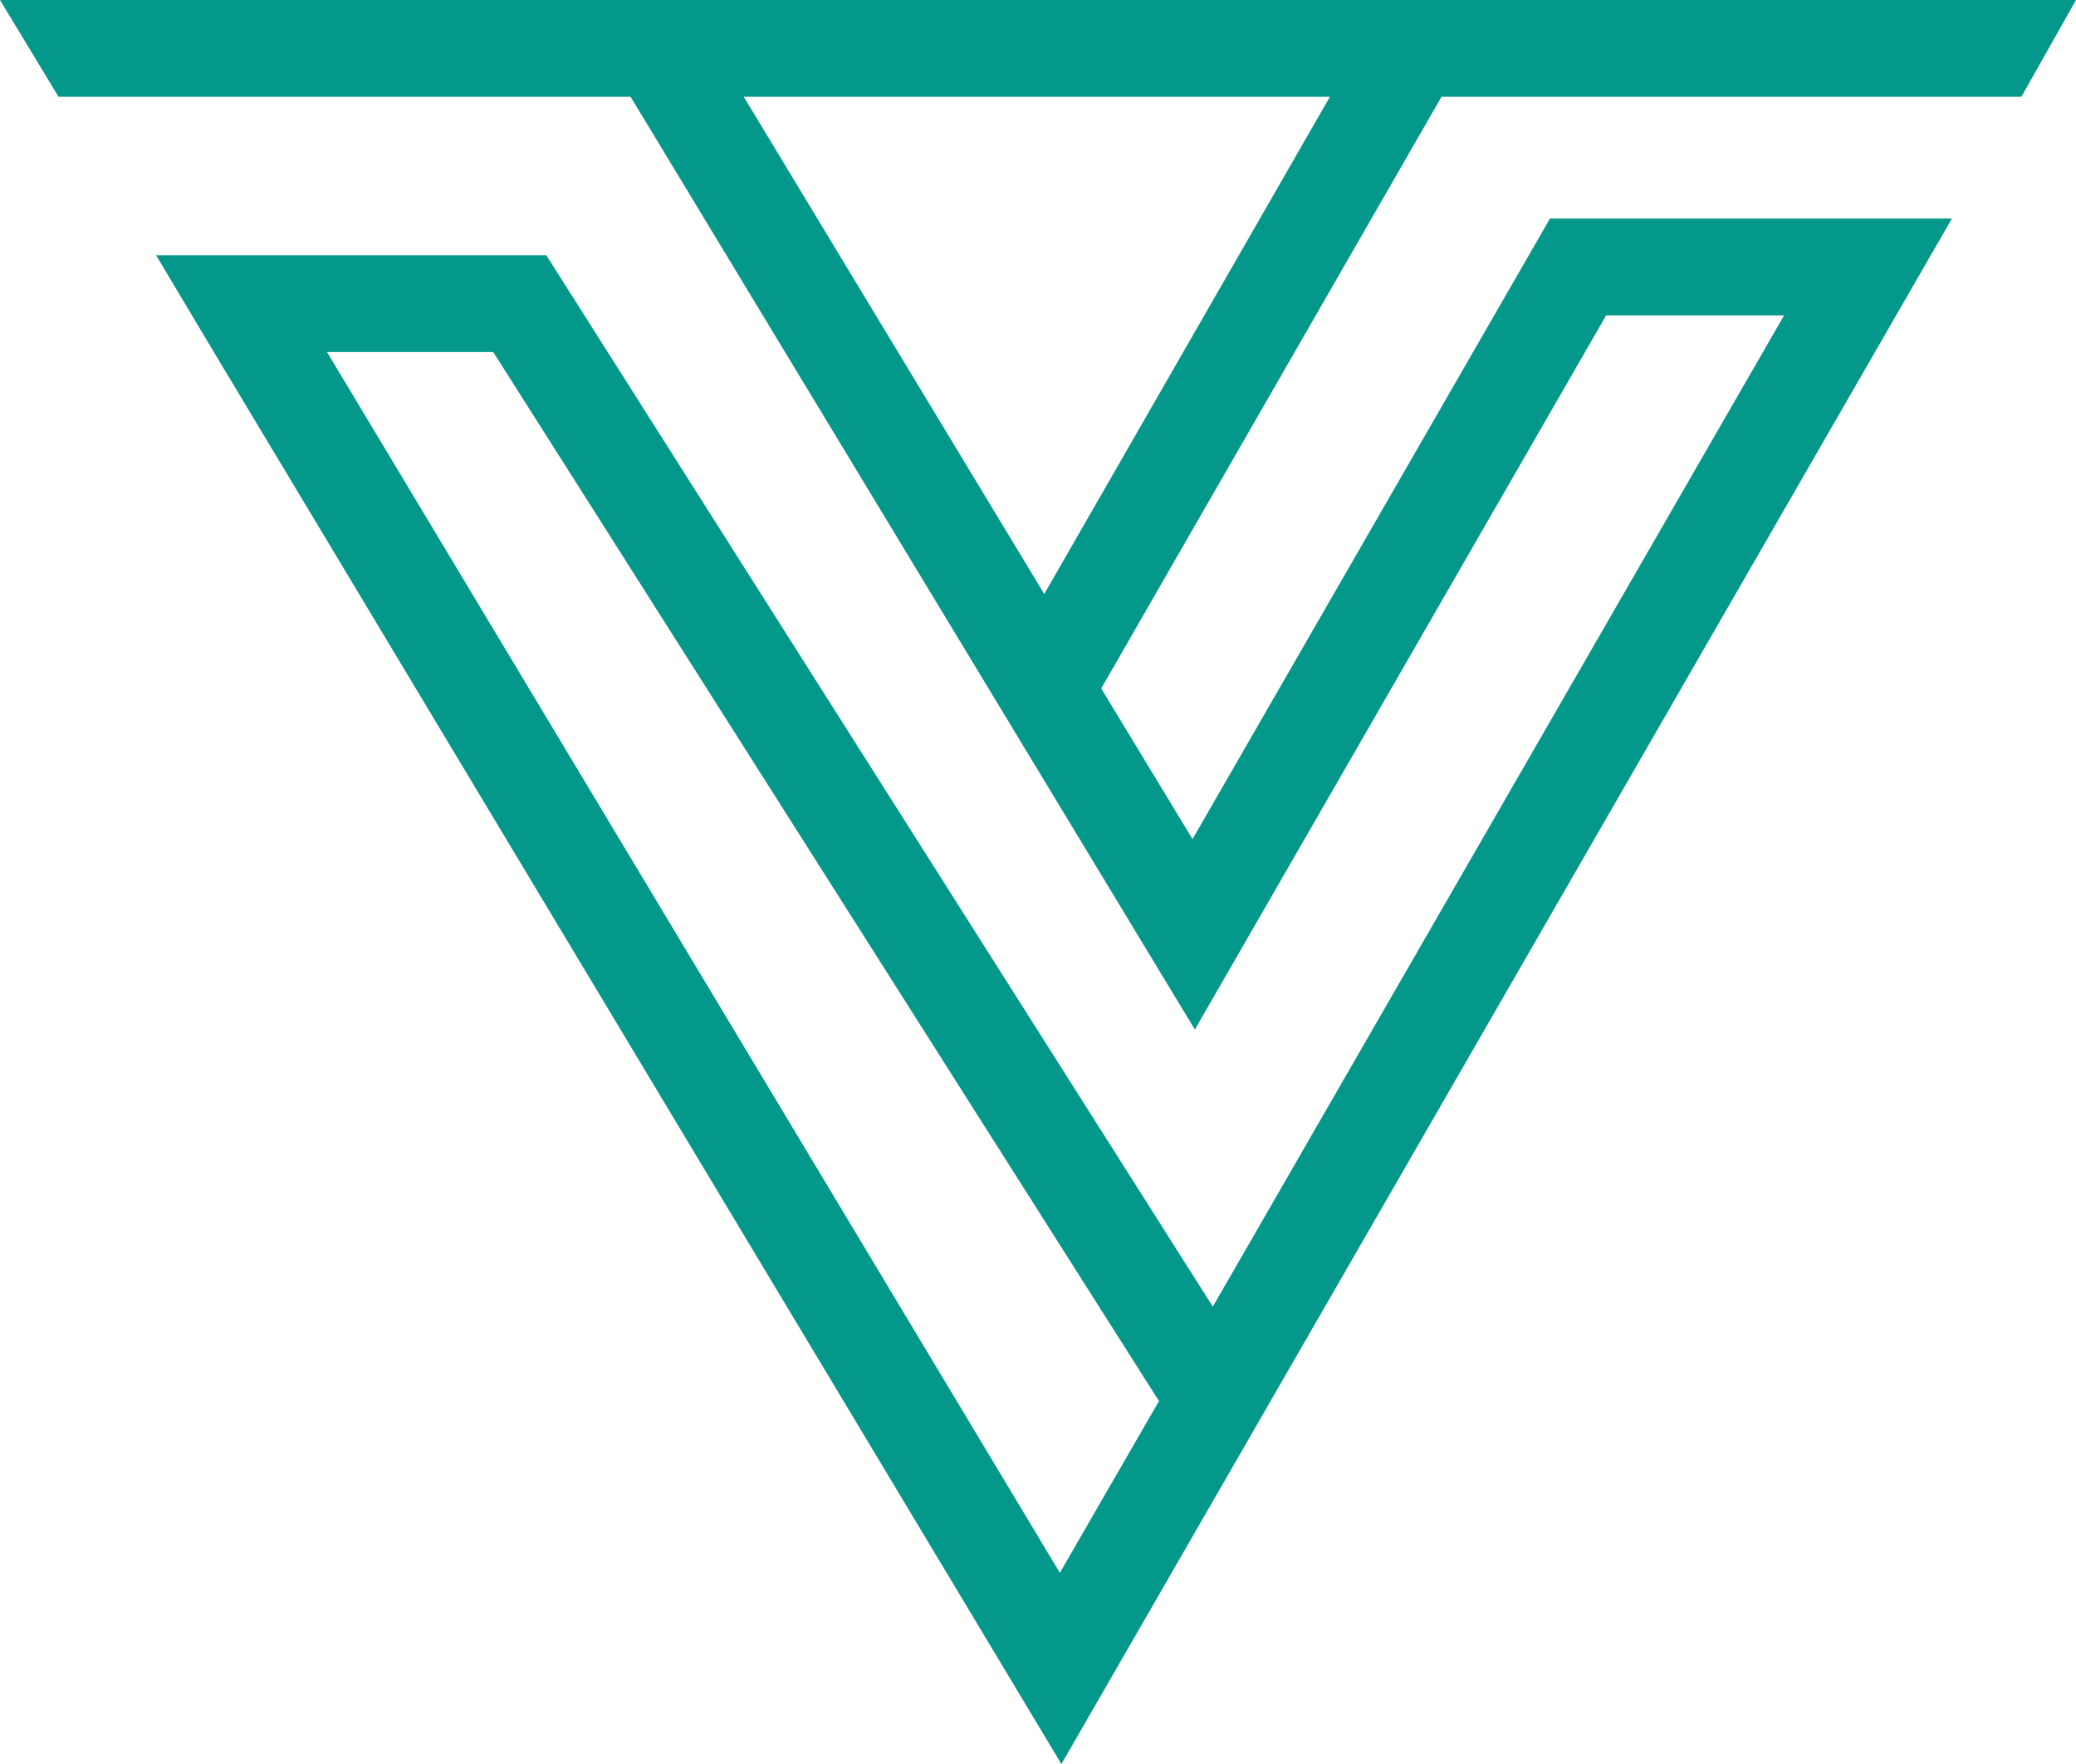 <?xml version="1.0" encoding="UTF-8"?>
<!-- Generator: Adobe Illustrator 27.3.1, SVG Export Plug-In . SVG Version: 6.00 Build 0)  -->
<svg xmlns="http://www.w3.org/2000/svg" xmlns:xlink="http://www.w3.org/1999/xlink" version="1.1" id="Livello_1" x="0px" y="0px" viewBox="0 0 266 226" style="enable-background:new 0 0 266 226;" xml:space="preserve">
<style type="text/css">
	.st0{fill:#04988B;}
</style>
<g>
	<g>
		<path class="st0" d="M259,12.4L266,0h-88.4l0,0H87.8l0,0H0l7.5,12.4h73.3l72.3,119.5l52.7-91.5h22.8l-73.2,127L70,32.7H20    l7.4,12.4L136,226L250.1,28h-51.5l-45.8,79.5l-11.7-19.3l43.6-75.8H259z M135.8,201.5L41.9,45.1h21.3l85.3,134.4L135.8,201.5z     M133.8,76.1L95.3,12.4h75.1L133.8,76.1z"></path>
	</g>
</g>
</svg>
